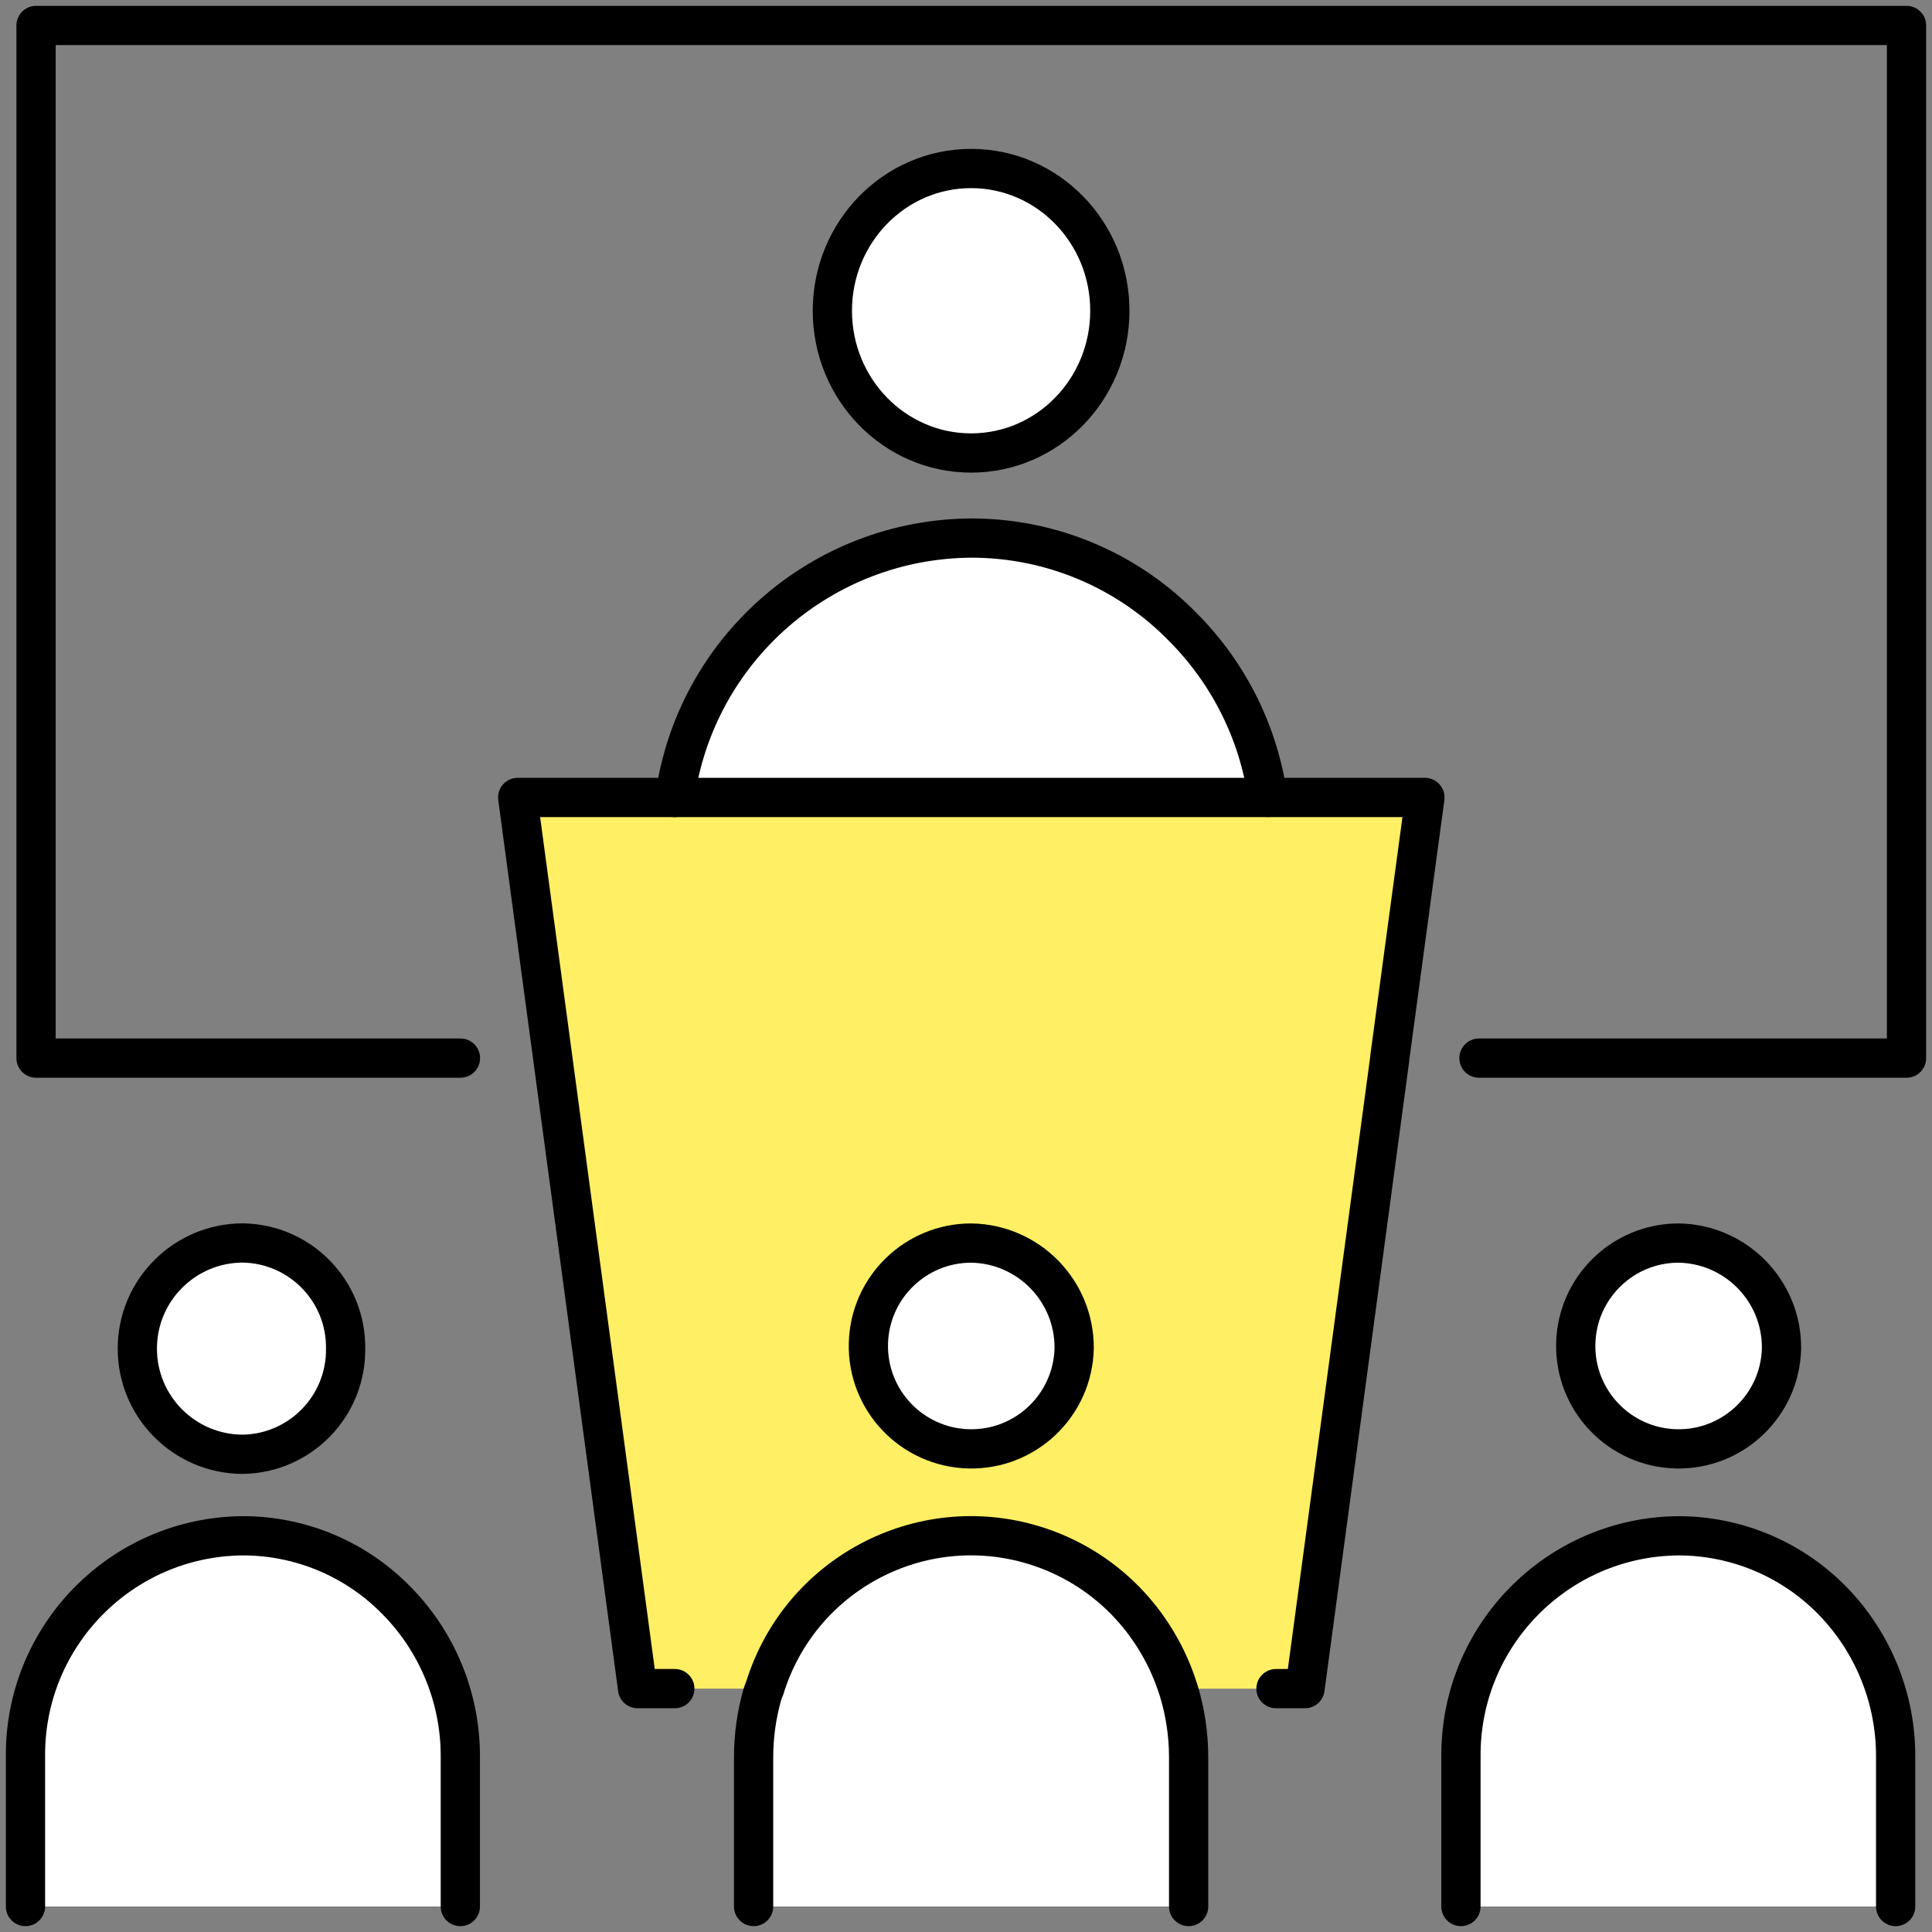 <?xml version="1.0" encoding="UTF-8"?>
<svg id="_レイヤー_1" xmlns="http://www.w3.org/2000/svg" width="64" height="64" version="1.1" xmlns:xlink="http://www.w3.org/1999/xlink" viewBox="0 0 64 64">
  <rect x="0" y="0" width="64" height="64" fill="#808080" stroke="none"/>
  <!-- Generator: Adobe Illustrator 29.7.1, SVG Export Plug-In . SVG Version: 2.1.1 Build 8)  -->
  <defs>
    <style>
      .st0 {
        fill: #fff;
      }

      .st1 {
        fill: #feef64;
      }

      .st2, .st3 {
        fill: none;
      }

      .st3 {
        stroke: #000;
        stroke-linecap: round;
        stroke-linejoin: round;
        stroke-width: 1.3px;
      }

      .st4 {
        clip-path: url(#clippath);
      }
    </style>
    <clipPath id="clippath">
      <rect class="st2" width="64" height="64"/>
    </clipPath>
  </defs>
  <g id="_グループ_35" data-name="グループ_35">
    <g id="_グループ_16" data-name="グループ_16">
      <g class="st4">
        <g id="_グループ_15" data-name="グループ_15">
          <path id="_パス_30" data-name="パス_30" class="st0" d="M62.806,63.156h-14.41v-4.959c-.032-4.01,3.191-7.287,7.2-7.322,1.919-0,3.757.772,5.1,2.142,1.353,1.384,2.107,3.245,2.1,5.18v4.959h.01Z"/>
          <path id="_パス_31" data-name="パス_31" class="st0" d="M55.601,41.178c1.932-.055,3.543,1.466,3.599,3.399.055,1.932-1.466,3.543-3.399,3.599-1.932.055-3.543-1.466-3.599-3.399-.001-.036-.001-.071-.001-.107-.017-1.9,1.5-3.459,3.4-3.492"/>
          <path id="_パス_32" data-name="パス_32" class="st0" d="M39.049,56.016c-.013-.026-.013-.052-.026-.078-.348-1.097-.949-2.098-1.753-2.921-2.766-2.819-7.294-2.861-10.113-.095-.852.837-1.482,1.873-1.83,3.016-.026.026-.026.065-.039.091l-.039.117c-.188.667-.285,1.357-.286,2.051v4.959h14.411v-4.959c-.001-.739-.111-1.474-.325-2.181"/>
          <path id="_パス_33" data-name="パス_33" class="st0" d="M32.169,41.178c1.932-.055,3.543,1.466,3.599,3.399s-1.466,3.543-3.399,3.599c-1.932.055-3.543-1.466-3.599-3.399-.001-.036-.001-.071-.001-.107-.017-1.9,1.5-3.459,3.4-3.492"/>
          <path id="_パス_34" data-name="パス_34" class="st0" d="M15.254,62.948v.208H.844v-4.959c-.037-4.007,3.182-7.285,7.189-7.322.004-0.0.007-0.0.011-0,1.916-.001,3.751.771,5.089,2.142,1.362,1.379,2.123,3.241,2.116,5.18l.005,4.751Z"/>
          <path id="_パス_35" data-name="パス_35" class="st0" d="M8.048,41.178c1.933,0,3.5,1.567,3.5,3.5s-1.567,3.5-3.5,3.5-3.5-1.567-3.5-3.5,1.567-3.5,3.5-3.5"/>
          <path id="_パス_36" data-name="パス_36" class="st1" d="M42.113,26.418h-24.964l1.155,8.581.026.195,2.791,20.744h4.206c1.153-3.777,5.15-5.905,8.927-4.751,1.143.349,2.18.979,3.017,1.831.804.823,1.405,1.824,1.753,2.921h4.205l2.791-20.745.026-.221,1.155-8.555h-5.088ZM32.169,48.175c-1.932.047-3.537-1.481-3.585-3.413-.047-1.932,1.481-3.537,3.413-3.585s3.537,1.481,3.585,3.413c.001.026.001.052.001.078.029,1.907-1.494,3.476-3.4,3.505-.005 0-.009 0-.014 0"/>
          <path id="_パス_38" data-name="パス_38" class="st0" d="M41.996,26.418h-19.641c.686-4.908,4.871-8.568,9.827-8.594,2.646-0,5.18,1.071,7.023,2.97,1.512,1.524,2.491,3.496,2.791,5.621"/>
          <path id="_パス_39" data-name="パス_39" class="st0" d="M32.169,5.582c2.571.03,4.63,2.139,4.6,4.709-0.0.001-0.0.002-0.0.003.112,2.538-1.854,4.687-4.392,4.799s-4.687-1.854-4.799-4.392c-.006-.136-.006-.271,0-.407-.036-2.566,2.015-4.676,4.581-4.712.006-0.0.012-0.0.019-0"/>
          <ellipse id="_楕円形_35" data-name="楕円形_35" class="st3" cx="32.169" cy="10.294" rx="4.596" ry="4.712"/>
          <path id="_パス_40" data-name="パス_40" class="st3" d="M42.269,55.938h.961l2.791-20.745.026-.221,1.155-8.555h-30.053l1.155,8.581.026.195,2.791,20.745h1.233"/>
          <path id="_パス_41" data-name="パス_41" class="st3" d="M22.355,26.418c.686-4.908,4.871-8.568,9.827-8.594,2.646-0,5.18,1.071,7.023,2.97,1.512,1.524,2.491,3.496,2.791,5.621"/>
          <path id="_パス_42" data-name="パス_42" class="st3" d="M11.449,44.67c.025,1.905-1.495,3.472-3.4,3.505-1.933,0-3.5-1.567-3.5-3.5s1.567-3.5,3.5-3.5c1.902.032,3.421,1.593,3.4,3.495Z"/>
          <path id="_パス_43" data-name="パス_43" class="st3" d="M.844,63.156v-4.959c-.037-4.007,3.182-7.285,7.189-7.322.004-0.0.007-0.0.011-0,1.916-.001,3.751.771,5.089,2.142,1.362,1.379,2.123,3.241,2.116,5.18v4.959"/>
          <path id="_パス_44" data-name="パス_44" class="st3" d="M59.015,44.67c-.046,1.882-1.609,3.371-3.491,3.325-1.882-.046-3.371-1.609-3.325-3.491.045-1.848,1.554-3.323,3.402-3.326,1.905.027,3.43,1.587,3.414,3.492Z"/>
          <path id="_パス_45" data-name="パス_45" class="st3" d="M48.396,63.156v-4.959c-.032-4.01,3.191-7.287,7.2-7.322,1.919-0,3.757.772,5.1,2.142,1.353,1.384,2.107,3.245,2.1,5.18v4.959"/>
          <path id="_パス_46" data-name="パス_46" class="st3" d="M35.583,44.67c-.046,1.882-1.609,3.371-3.491,3.325-1.882-.046-3.371-1.609-3.325-3.491.045-1.848,1.554-3.323,3.402-3.326,1.905.027,3.43,1.587,3.414,3.492Z"/>
          <path id="_パス_47" data-name="パス_47" class="st3" d="M24.964,63.156v-4.959c.001-.694.098-1.384.286-2.051l.039-.117c.013-.026.013-.065.039-.091,1.153-3.777,5.15-5.905,8.927-4.751,1.142.349,2.179.978,3.016,1.83.804.823,1.405,1.824,1.753,2.921.013.026.013.052.026.078.214.707.324,1.442.325,2.181v4.959"/>
          <path id="_パス_48" data-name="パス_48" class="st3" d="M48.993,35.051h14.163V.844H1.194v34.207h14.059"/>
        </g>
      </g>
    </g>
  </g>
</svg>